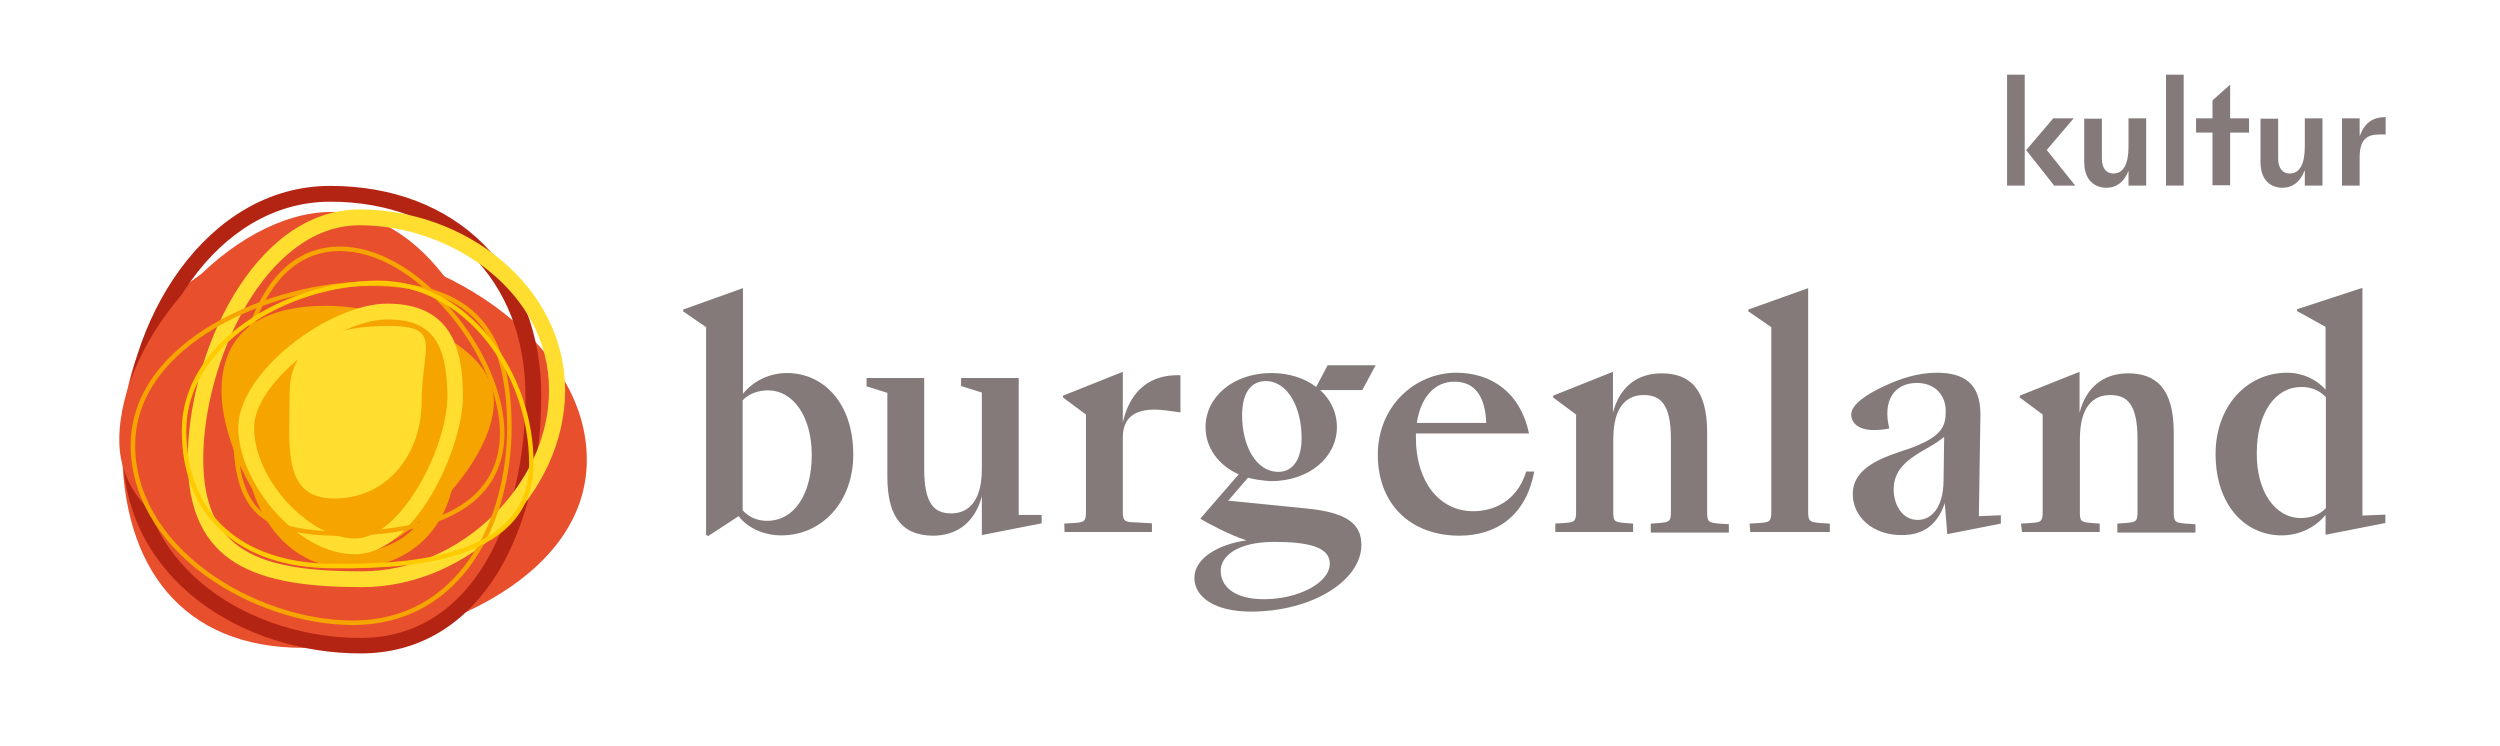 <?xml version="1.0" encoding="UTF-8"?>
<svg xmlns="http://www.w3.org/2000/svg" xmlns:xlink="http://www.w3.org/1999/xlink" version="1.1" id="Ebene_1" x="0px" y="0px" viewBox="0 0 806.9 240.8" style="enable-background:new 0 0 806.9 240.8;" xml:space="preserve">
<style type="text/css">
	.st0{fill:#E84F2D;}
	.st1{fill:#B42413;}
	.st2{fill:#FFDE30;}
	.st3{fill:none;stroke:#F6A500;stroke-width:1.458;stroke-miterlimit:10;}
	.st4{fill:#F6A500;}
	.st5{fill:none;stroke:#FFCB00;stroke-width:1.458;stroke-miterlimit:10;}
	.st6{fill:#847A79;}
</style>
<g>
	<path class="st0" d="M189.4,148.4c0,39.3-52.4,60.7-91.5,60.7s-58.5-26-58.5-65.3s22.3-65,61.4-65S189.4,109.2,189.4,148.4"></path>
	<path class="st1" d="M116.4,210.9c-37.2,0-76.8-23.2-76.8-66.2c0-40.9,26.9-84.7,67-84.7c40.7,0,68.1,27.2,68.1,67.8   c0,21.5-4.8,41.5-13.6,56.3C150.6,201.6,135.2,210.9,116.4,210.9 M106.6,65.1c-37,0-61.9,41.1-61.9,79.6c0,39.7,37,61.2,71.7,61.2   c36.7,0,53.2-39.2,53.2-78.1C169.6,90.3,144.3,65.1,106.6,65.1"></path>
	<path class="st0" d="M162.4,144.6c0,32.7-12,40.8-44.6,40.8S38.5,174.7,38.5,142s36-73.6,68.6-73.6   C139.7,68.4,162.4,111.9,162.4,144.6"></path>
	<path class="st2" d="M116.9,189.5c-33.8,0-56.3-7-56.3-41.4c0-33.6,21.1-80.5,55.5-80.5c16.6,0,33.2,5.9,45.6,16.3   C175,95,182.4,110,182.4,126C182.4,159.3,151.2,189.5,116.9,189.5 M116.1,72.7c-30.8,0-50.5,44.6-50.5,75.4   c0,30.4,18.8,36.3,51.2,36.3c31.6,0,60.4-27.8,60.4-58.4C177.3,94.2,145.7,72.7,116.1,72.7"></path>
	<path class="st3" d="M113.9,201c-16,0-33.7-6-47.3-15.9c-15.3-11.2-23.7-25.9-23.7-41.3c0-33.6,45.1-52.2,76.3-52.2   c32.1,0,45.2,13.5,45.2,46.6C164.3,168.4,148.5,201,113.9,201"></path>
	<path class="st4" d="M159.4,129.8c0,19.9-29.9,50.3-49.7,50.3c-19.8,0-38.2-33.8-38.2-53.8s14-27.6,33.8-27.6   C125.1,98.7,159.4,109.8,159.4,129.8"></path>
	<path class="st4" d="M112.8,183.4c-21.9,0-33.8-21.1-33.8-41c0-31.4,15.7-38,28.8-38c20.2,0,39.3,20.8,39.3,42.9   C147.1,168.9,133.3,183.4,112.8,183.4 M107.8,109.6c-15.8,0-23.7,11.1-23.7,32.9c0,23.6,14.4,35.9,28.7,35.9   c17.8,0,29.3-12.1,29.3-31C142.1,127.9,125.4,109.6,107.8,109.6"></path>
	<path class="st2" d="M136.1,129.5c0,17.1-11.1,31.4-28.2,31.4s-14.4-17.2-14.4-34.3c0-17.1,15.3-21.4,32.4-21.4   C143,105.3,136.1,112.4,136.1,129.5"></path>
	<path class="st2" d="M114.6,178.9c-19,0-37.7-23.4-37.7-40.8c0-18.2,29.5-40.1,48.1-40.1c21.6,0,24.4,16,24.4,29.9   C149.4,145.1,133.7,178.9,114.6,178.9 M125,103.1c-16,0-43,19.9-43,35c0,16.4,17.6,35.7,32.6,35.7c14.8,0,29.8-29.4,29.8-45.9   C144.3,110,138.9,103.1,125,103.1"></path>
	<path class="st3" d="M109.8,172.2c-25.6,0-33.8-8-33.8-32.9c0-27.2,8.8-59,33.7-59c11.9,0,24.9,7.5,35.9,20.6   c10.3,12.3,16.5,26.9,16.5,39C162,154.6,153,172.2,109.8,172.2"></path>
	<path class="st5" d="M107.9,182.7c-30.4,0-48.5-16.4-48.5-43.8c0-28,33.1-47.6,62.7-47.6c13.6,0,26.3,6.6,35.8,18.7   c8.7,11,13.6,25.5,13.6,39.6C171.5,182.7,126.9,182.7,107.9,182.7"></path>
</g>
<g>
	<path class="st6" d="M653.5,59.9h-5.7V24.1h5.7V59.9z M662.7,38.2h6.6l-8.7,10.2l9.2,11.5H663l-9-11.4v-0.1L662.7,38.2z"></path>
	<path class="st6" d="M672.7,52.3v-14h5.7v12.8c0,3.3,1.5,4.9,3.7,4.9c3.2,0,4.9-2.9,4.9-8.7v-9.1h5.7v21.7h-5.7v-4.8H687   c-1.3,3.5-3.8,5.5-7.1,5.5C676.3,60.6,672.7,58.4,672.7,52.3z"></path>
	<path class="st6" d="M704.8,59.9h-5.7V24.1h5.7V59.9z"></path>
	<path class="st6" d="M719.8,38.2h6.1v4.6h-6.1v17h-5.7v-17h-5.3v-4.6h5.3v-5.8l5.6-5h0.1L719.8,38.2L719.8,38.2z"></path>
	<path class="st6" d="M729.6,52.3v-14h5.7v12.8c0,3.3,1.5,4.9,3.7,4.9c3.2,0,4.9-2.9,4.9-8.7v-9.1h5.7v21.7h-5.7v-4.8h-0.1   c-1.3,3.5-3.8,5.5-7.1,5.5C733.1,60.6,729.6,58.4,729.6,52.3z"></path>
	<path class="st6" d="M769.8,37.8h0.2v5.6h-1.9c-4,0-6.5,1.4-6.5,7.4v9.1h-5.7V38.2h5.7v5.6h0.1C763.2,39.5,766.1,37.8,769.8,37.8z"></path>
</g>
<g>
	<path class="st6" d="M275.4,146.7c0,15.4-10.2,26.1-23.2,26.1c-6.2,0-11.1-2.7-13.8-6.2l-9.8,6.4l-0.7-0.3v-67.1l-7.4-5.1v-0.6   l19.3-6.9v34.1c3.2-4,8.4-6.7,14.2-6.7C265.7,120.4,275.4,130,275.4,146.7z M239.7,129.2v35.5c2.3,2.6,5.3,3.4,7.9,3.4   c8.5,0,14.4-8.2,14.4-21.3c0-12.2-5.9-20.8-14.1-20.8C245.1,126,242,126.8,239.7,129.2z"></path>
	<path class="st6" d="M286.4,153.8v-27l-6.7-2.1V122h18.6v29.4c0,11.2,3.2,14.3,8.7,14.3c5.2,0,9.9-3.4,9.9-14.4v-24.6l-6.7-2.1V122   h18.6v44.2h7.4v2.7l-19.3,3.8v-12.5c-2.2,8.2-7.8,12.7-15.8,12.7C292.2,172.8,286.4,168.1,286.4,153.8z"></path>
	<path class="st6" d="M343.5,169l3.1-0.2c3.4-0.2,3.9-0.5,3.9-3.7v-31.3l-7.4-5.5v-0.6l19.3-7.7v16.3c2.6-11.1,9.5-15.2,17.7-15.2   h0.9v12l-4.5-0.6c-11-1.5-14.1,3-14.1,8.7v24c0,3.2,0.8,3.3,4.2,3.4l5.2,0.3v2.8h-28.2L343.5,169L343.5,169z"></path>
	<path class="st6" d="M402.8,154.2l-6.4,7.4l25.1,2.5c13.5,1.3,17.9,5.1,17.9,11.8c0,11.3-15.6,21.5-35.7,21.5   c-11.5,0-18.2-4.6-18.2-10.9s7.7-10.8,16.8-12.1c-4.8-1.5-12.2-5.3-14.9-7l12.4-14.3c-6.5-2.9-10.7-8.6-10.7-15.2   c0-9.8,8.9-17.5,21.3-17.5c5.7,0,10.8,1.7,14.4,4.5l3.7-7H444l-4.3,8h-13.6c3.4,3.1,5.4,7.2,5.4,11.9c0,9.8-8.9,17.5-21.4,17.5   C407.5,155.1,405.1,154.8,402.8,154.2z M429.2,181.9c0-5.2-6.5-7-17.9-7c-12.1,0-17.3,4.7-17.3,9.3c0,5.1,4.4,9.2,14,9.2   C418.7,193.4,429.2,188.3,429.2,181.9z M420.1,141.3c0-9.5-4.3-18.3-11.6-18.3c-4.5,0-7.6,3.5-7.6,11.1c0,9.4,4.3,18.2,11.7,18.2   C417,152.3,420.1,148.7,420.1,141.3z"></path>
	<path class="st6" d="M444.7,146.8c0-16,12.3-26.5,25.3-26.5c10.9,0,20.6,5.9,23.5,19.6H457c0,0.5,0,1,0,1.5   c0,13.7,7.3,23.6,18.5,23.6c6.3,0,14.1-3,17.1-12.8h2.6c-2.6,13.9-11.8,20.7-24.3,20.7C454.9,172.8,444.7,162.4,444.7,146.8z    M457.3,136.5h22.4c-0.3-8.3-3.5-13.3-10.2-13.3C463.4,123.1,458.6,127.8,457.3,136.5z"></path>
	<path class="st6" d="M501.7,169l3.1-0.2c3.4-0.2,3.9-0.5,3.9-3.7v-31.3l-7.4-5.5v-0.6l19.3-7.7v13.2c2.1-8.2,7.7-12.7,15.7-12.7   c8.9,0,14.7,4.8,14.7,19.1v25.7c0,3.2,0.5,3.4,3.9,3.7l3.1,0.2v2.7h-25.2V169l2.7-0.2c3.4-0.3,3.8-0.5,3.8-3.7v-23.4   c0-11.2-3.3-14.2-8.8-14.2c-5.2,0-9.8,3.4-9.8,14.3v23.3c0,3.2,0.3,3.4,3.8,3.7l2.6,0.2v2.7h-25.1V169z"></path>
	<path class="st6" d="M564.7,169l3.1-0.2c3.4-0.2,3.9-0.5,3.9-3.7v-59.5l-7.4-5.1v-0.6l19.3-6.9v72.1c0,3.2,0.5,3.4,3.9,3.7l3.1,0.2   v2.7h-25.7L564.7,169L564.7,169z"></path>
	<path class="st6" d="M598,159.5c0-9.1,10.5-12.1,18.2-14.7c10.9-3.9,11.8-7.4,11.8-12.2c0-5-3.4-9-9.3-9c-7.2,0-11.2,5.6-8.9,14.7   c-2,0.4-3.7,0.5-5,0.5c-5.1,0-7.3-2.4-7.3-5c0-3.1,4.6-6.4,10.7-9.2c4.9-2.3,10.7-4.3,16.9-4.3c8.6,0,14.3,3.3,14.1,13.9l-0.5,32.4   l7.1-0.3v2.7l-17.3,3.4l-0.8-10c-2.6,7.7-7.7,10.3-13.8,10.3C604.5,172.8,598,166.8,598,159.5z M627.3,155.2l0.2-14.2   c-2.2,1.8-3.8,2.7-6.8,4.4c-5.9,3.4-9.5,6.8-9.5,12.6c0,4.8,2.7,9.8,7.7,9.8C622.9,167.9,627.2,164.4,627.3,155.2z"></path>
	<path class="st6" d="M652.3,169l3.1-0.2c3.4-0.2,3.9-0.5,3.9-3.7v-31.3l-7.4-5.5v-0.6l19.3-7.7v13.2c2.1-8.2,7.7-12.7,15.7-12.7   c8.9,0,14.7,4.8,14.7,19.1v25.7c0,3.2,0.5,3.4,3.9,3.7l3.1,0.2v2.7h-25.2V169l2.7-0.2c3.4-0.3,3.8-0.5,3.8-3.7v-23.4   c0-11.2-3.3-14.2-8.8-14.2c-5.2,0-9.8,3.4-9.8,14.3v23.3c0,3.2,0.3,3.4,3.8,3.7l2.6,0.2v2.7h-25.1L652.3,169L652.3,169z"></path>
	<path class="st6" d="M715.1,146.5c0-15.4,10.1-26.2,23.1-26.2c5,0,9.6,2.2,12.4,5.5v-20.3l-9.2-5.1v-0.6l21.1-6.9v73.5l7.4-0.3v2.7   l-19.3,3.8v-6.4c-3.3,4-8.4,6.6-14.2,6.6C724.7,172.8,715.1,163.1,715.1,146.5z M742.6,167.2c2.8,0,5.9-0.8,8.1-3.2v-35.8   c-2.3-2.5-5.2-3.3-7.9-3.3c-8.4,0-14.4,8.3-14.4,21.4C728.3,158.6,734.3,167.2,742.6,167.2z"></path>
</g>
</svg>
